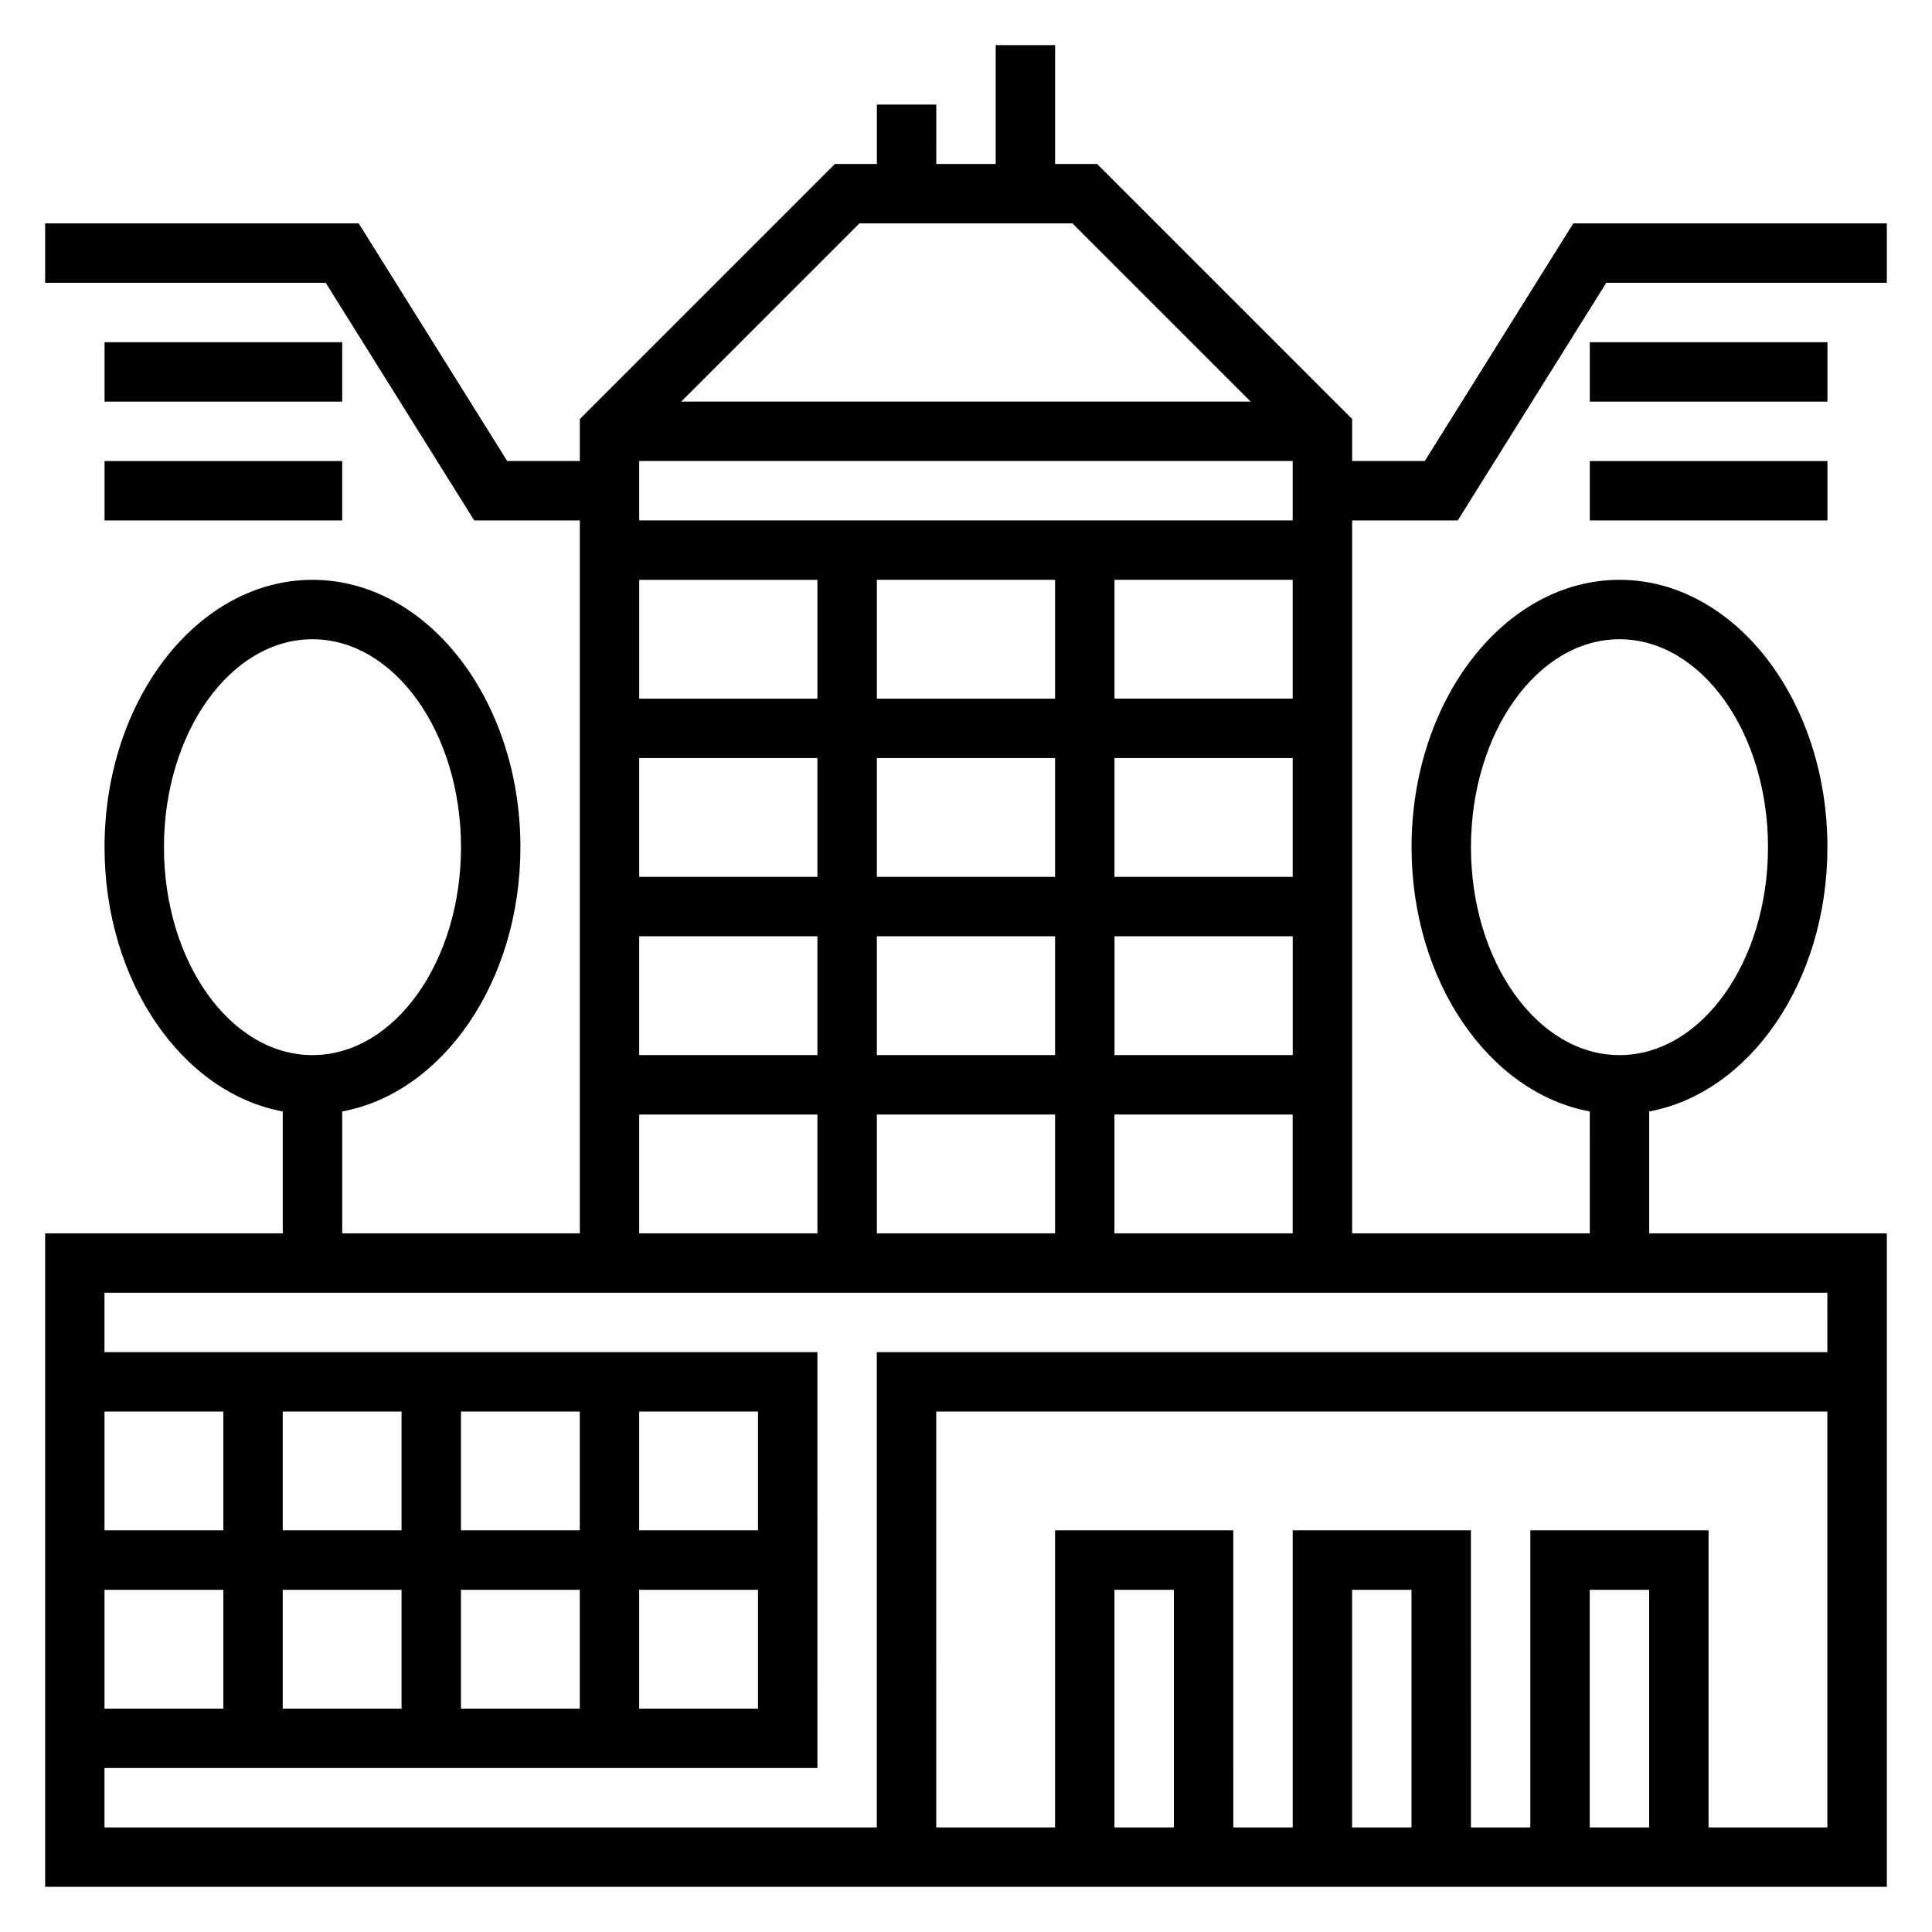 <?xml version="1.0" encoding="UTF-8"?>
<!-- Uploaded to: SVG Repo, www.svgrepo.com, Generator: SVG Repo Mixer Tools -->
<svg fill="#000000" width="800px" height="800px" version="1.1" viewBox="144 144 512 512" xmlns="http://www.w3.org/2000/svg">
 <g>
  <path d="m644.03 203.2h-83.09l-39.359 62.977h-19.246v-11.133l-67.59-67.59h-11.133v-31.488h-15.742v31.488h-15.742l-0.004-15.742h-15.742v15.742h-11.133l-67.586 67.59v11.133h-19.246l-39.359-62.977h-83.094v15.742h74.352l39.359 62.977h27.988v188.93h-62.977v-32.301c26.656-4.938 47.23-34.418 47.23-70.039 0-39.07-24.727-70.848-55.105-70.848s-55.105 31.781-55.105 70.848c0 35.621 20.578 65.102 47.23 70.039l0.004 32.301h-62.977v173.18h488.07v-173.18h-62.977v-32.301c26.656-4.938 47.23-34.418 47.23-70.039 0-39.07-24.727-70.848-55.105-70.848-30.379 0-55.105 31.781-55.105 70.848 0 35.621 20.578 65.102 47.23 70.039l0.008 32.301h-62.977v-188.93h27.984l39.359-62.977h74.352zm-456.58 165.31c0-30.379 17.656-55.105 39.359-55.105s39.359 24.727 39.359 55.105c0 30.379-17.656 55.105-39.359 55.105-21.703-0.004-39.359-24.73-39.359-55.105zm346.37 0c0-30.379 17.656-55.105 39.359-55.105s39.359 24.727 39.359 55.105c0 30.379-17.656 55.105-39.359 55.105-21.703-0.004-39.359-24.73-39.359-55.105zm-47.234 55.102h-47.23v-31.488h47.23zm-110.21 47.234v-31.488h47.23v31.488zm0-47.234v-31.488h47.23v31.488zm-62.977-125.95h47.23v31.488h-47.23zm62.977 31.484v-31.488h47.23v31.488zm47.23 15.746v31.488h-47.23v-31.488zm-110.21 0h47.23v31.488h-47.23zm0 47.23h47.23v31.488h-47.23zm173.18-15.742h-47.23v-31.488h47.23zm0-47.234h-47.23v-31.488h47.23zm-173.18-47.23v-15.742h173.18v15.742zm58.363-78.719h56.457l47.23 47.23h-150.92zm-58.363 236.16h47.23v31.488h-47.23zm-141.7 157.44v-31.488h31.488v31.488zm47.23-31.488h31.488v31.488h-31.488zm47.234 0h31.488v31.488h-31.488zm47.23 0h31.488v31.488h-31.488zm31.488-15.746h-31.488v-31.488h31.488zm-47.23 0h-31.488v-31.488h31.488zm-47.234 0h-31.488v-31.488h31.488zm-47.23 0h-31.488v-31.488h31.488zm251.9 78.723h-15.742v-62.977h15.742zm62.977 0h-15.742v-62.977h15.742zm62.977 0h-15.742v-62.977h15.742zm15.746 0v-78.723h-47.23v78.719h-15.742l-0.004-78.719h-47.23v78.719h-15.742l-0.004-78.719h-47.23v78.719h-31.488l-0.004-110.21h236.16v110.21zm31.488-125.95h-251.91v125.95h-204.67v-15.742h188.93l-0.004-110.21h-188.93v-15.742h456.58zm-188.93-31.488v-31.488h47.23v31.488z"/>
  <path d="m565.31 234.69h62.977v15.742h-62.977z"/>
  <path d="m565.31 266.18h62.977v15.742h-62.977z"/>
  <path d="m171.71 234.69h62.977v15.742h-62.977z"/>
  <path d="m171.71 266.18h62.977v15.742h-62.977z"/>
 </g>
</svg>